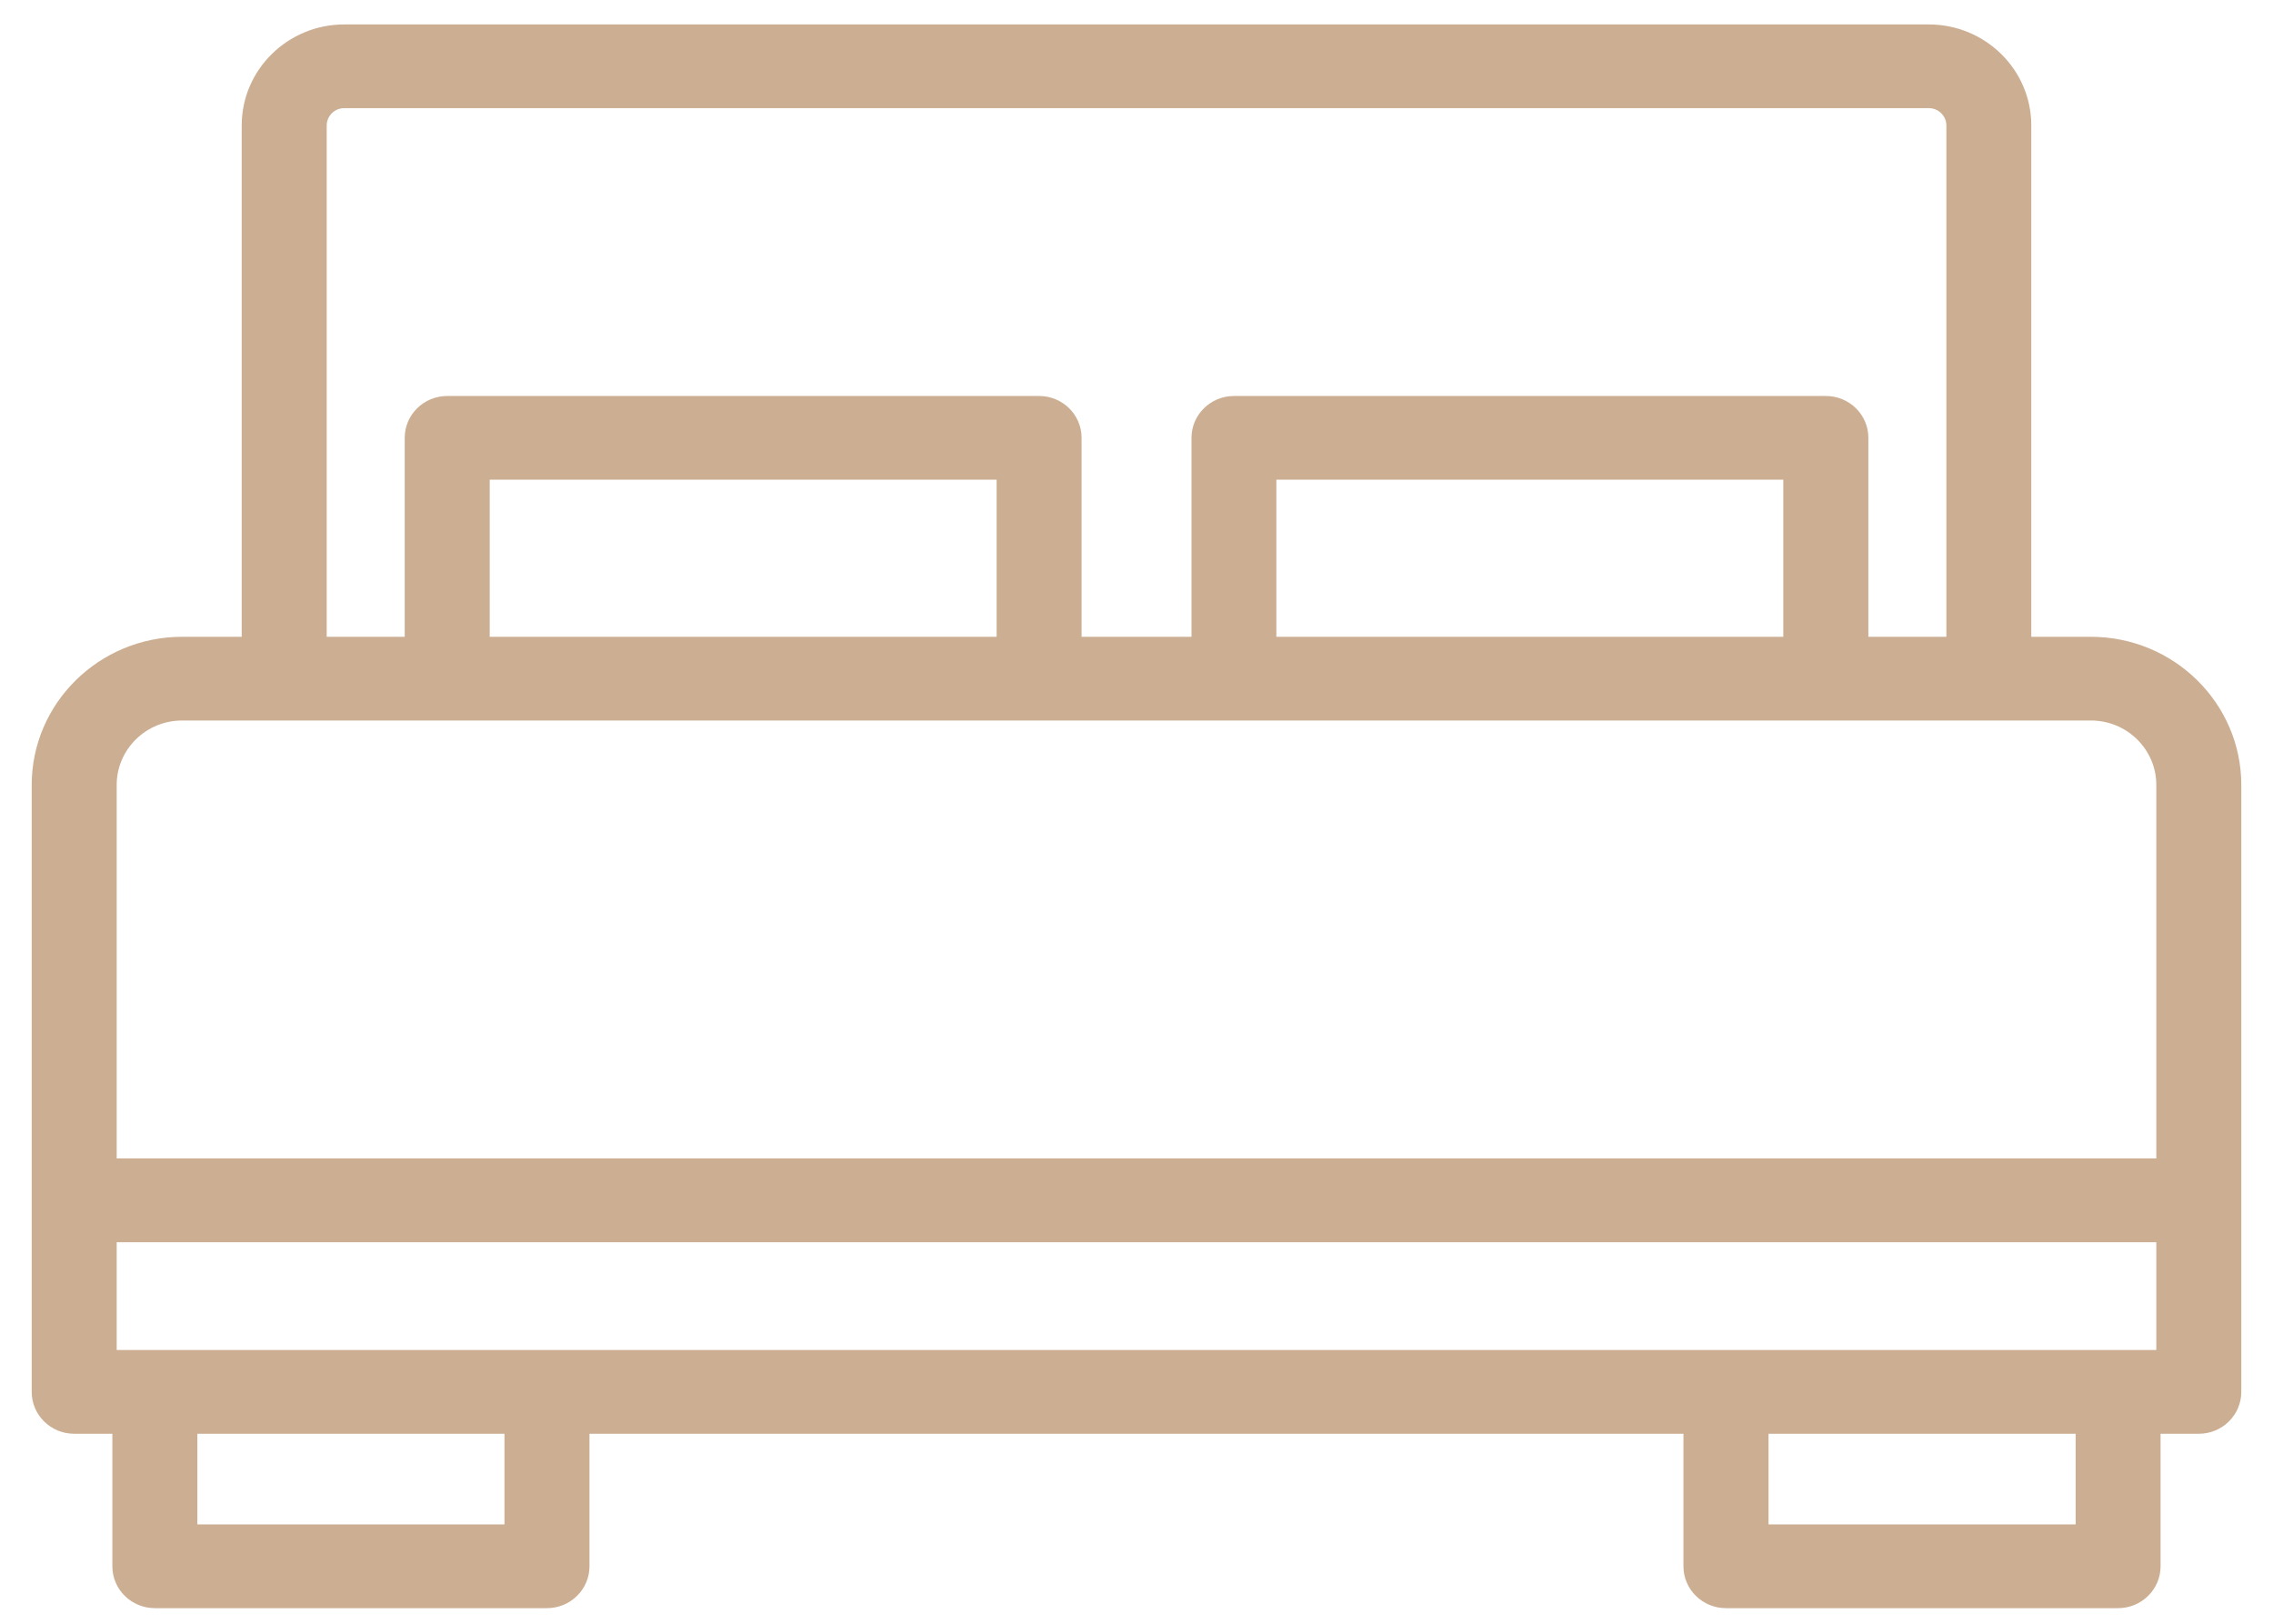 <?xml version="1.0" encoding="UTF-8"?>
<svg xmlns="http://www.w3.org/2000/svg" width="56" height="40" viewBox="0 0 56 40" fill="none">
  <path d="M51.513 15.687H50.045V3.091C50.045 1.717 48.912 0.602 47.518 0.602H8.482C7.088 0.602 5.955 1.719 5.955 3.091V15.687H4.487C2.444 15.687 0.781 17.324 0.781 19.337V29.569V34.288C0.781 34.858 1.25 35.32 1.828 35.32H2.768V38.585C2.768 39.154 3.237 39.616 3.815 39.616H13.476C14.053 39.616 14.523 39.154 14.523 38.585V35.32H41.475V38.585C41.475 39.154 41.944 39.616 42.522 39.616H52.183C52.761 39.616 53.23 39.154 53.23 38.585V35.32H54.172C54.75 35.32 55.219 34.858 55.219 34.288V29.569V19.337C55.219 17.324 53.556 15.687 51.513 15.687ZM8.049 3.091C8.049 2.856 8.243 2.664 8.482 2.664H47.52C47.759 2.664 47.953 2.856 47.953 3.091V15.687H46.031V10.786C46.031 10.217 45.562 9.755 44.984 9.755H30.401C29.824 9.755 29.355 10.217 29.355 10.786V15.687H26.647V10.786C26.647 10.217 26.178 9.755 25.601 9.755H11.018C10.44 9.755 9.971 10.217 9.971 10.786V15.687H8.049V3.091ZM43.935 15.687H31.446V11.817H43.935V15.687ZM24.554 15.687H12.065V11.817H24.554V15.687ZM2.875 19.337C2.875 18.461 3.597 17.749 4.487 17.749H51.513C52.403 17.749 53.125 18.461 53.125 19.337V28.538H2.875V19.337ZM53.125 33.257H2.875V30.601H53.125V33.257ZM12.429 37.553H4.862V35.32H12.429V37.553ZM51.138 37.553H43.571V35.32H51.138V37.553Z" fill="#CCAE92"></path>
</svg>
